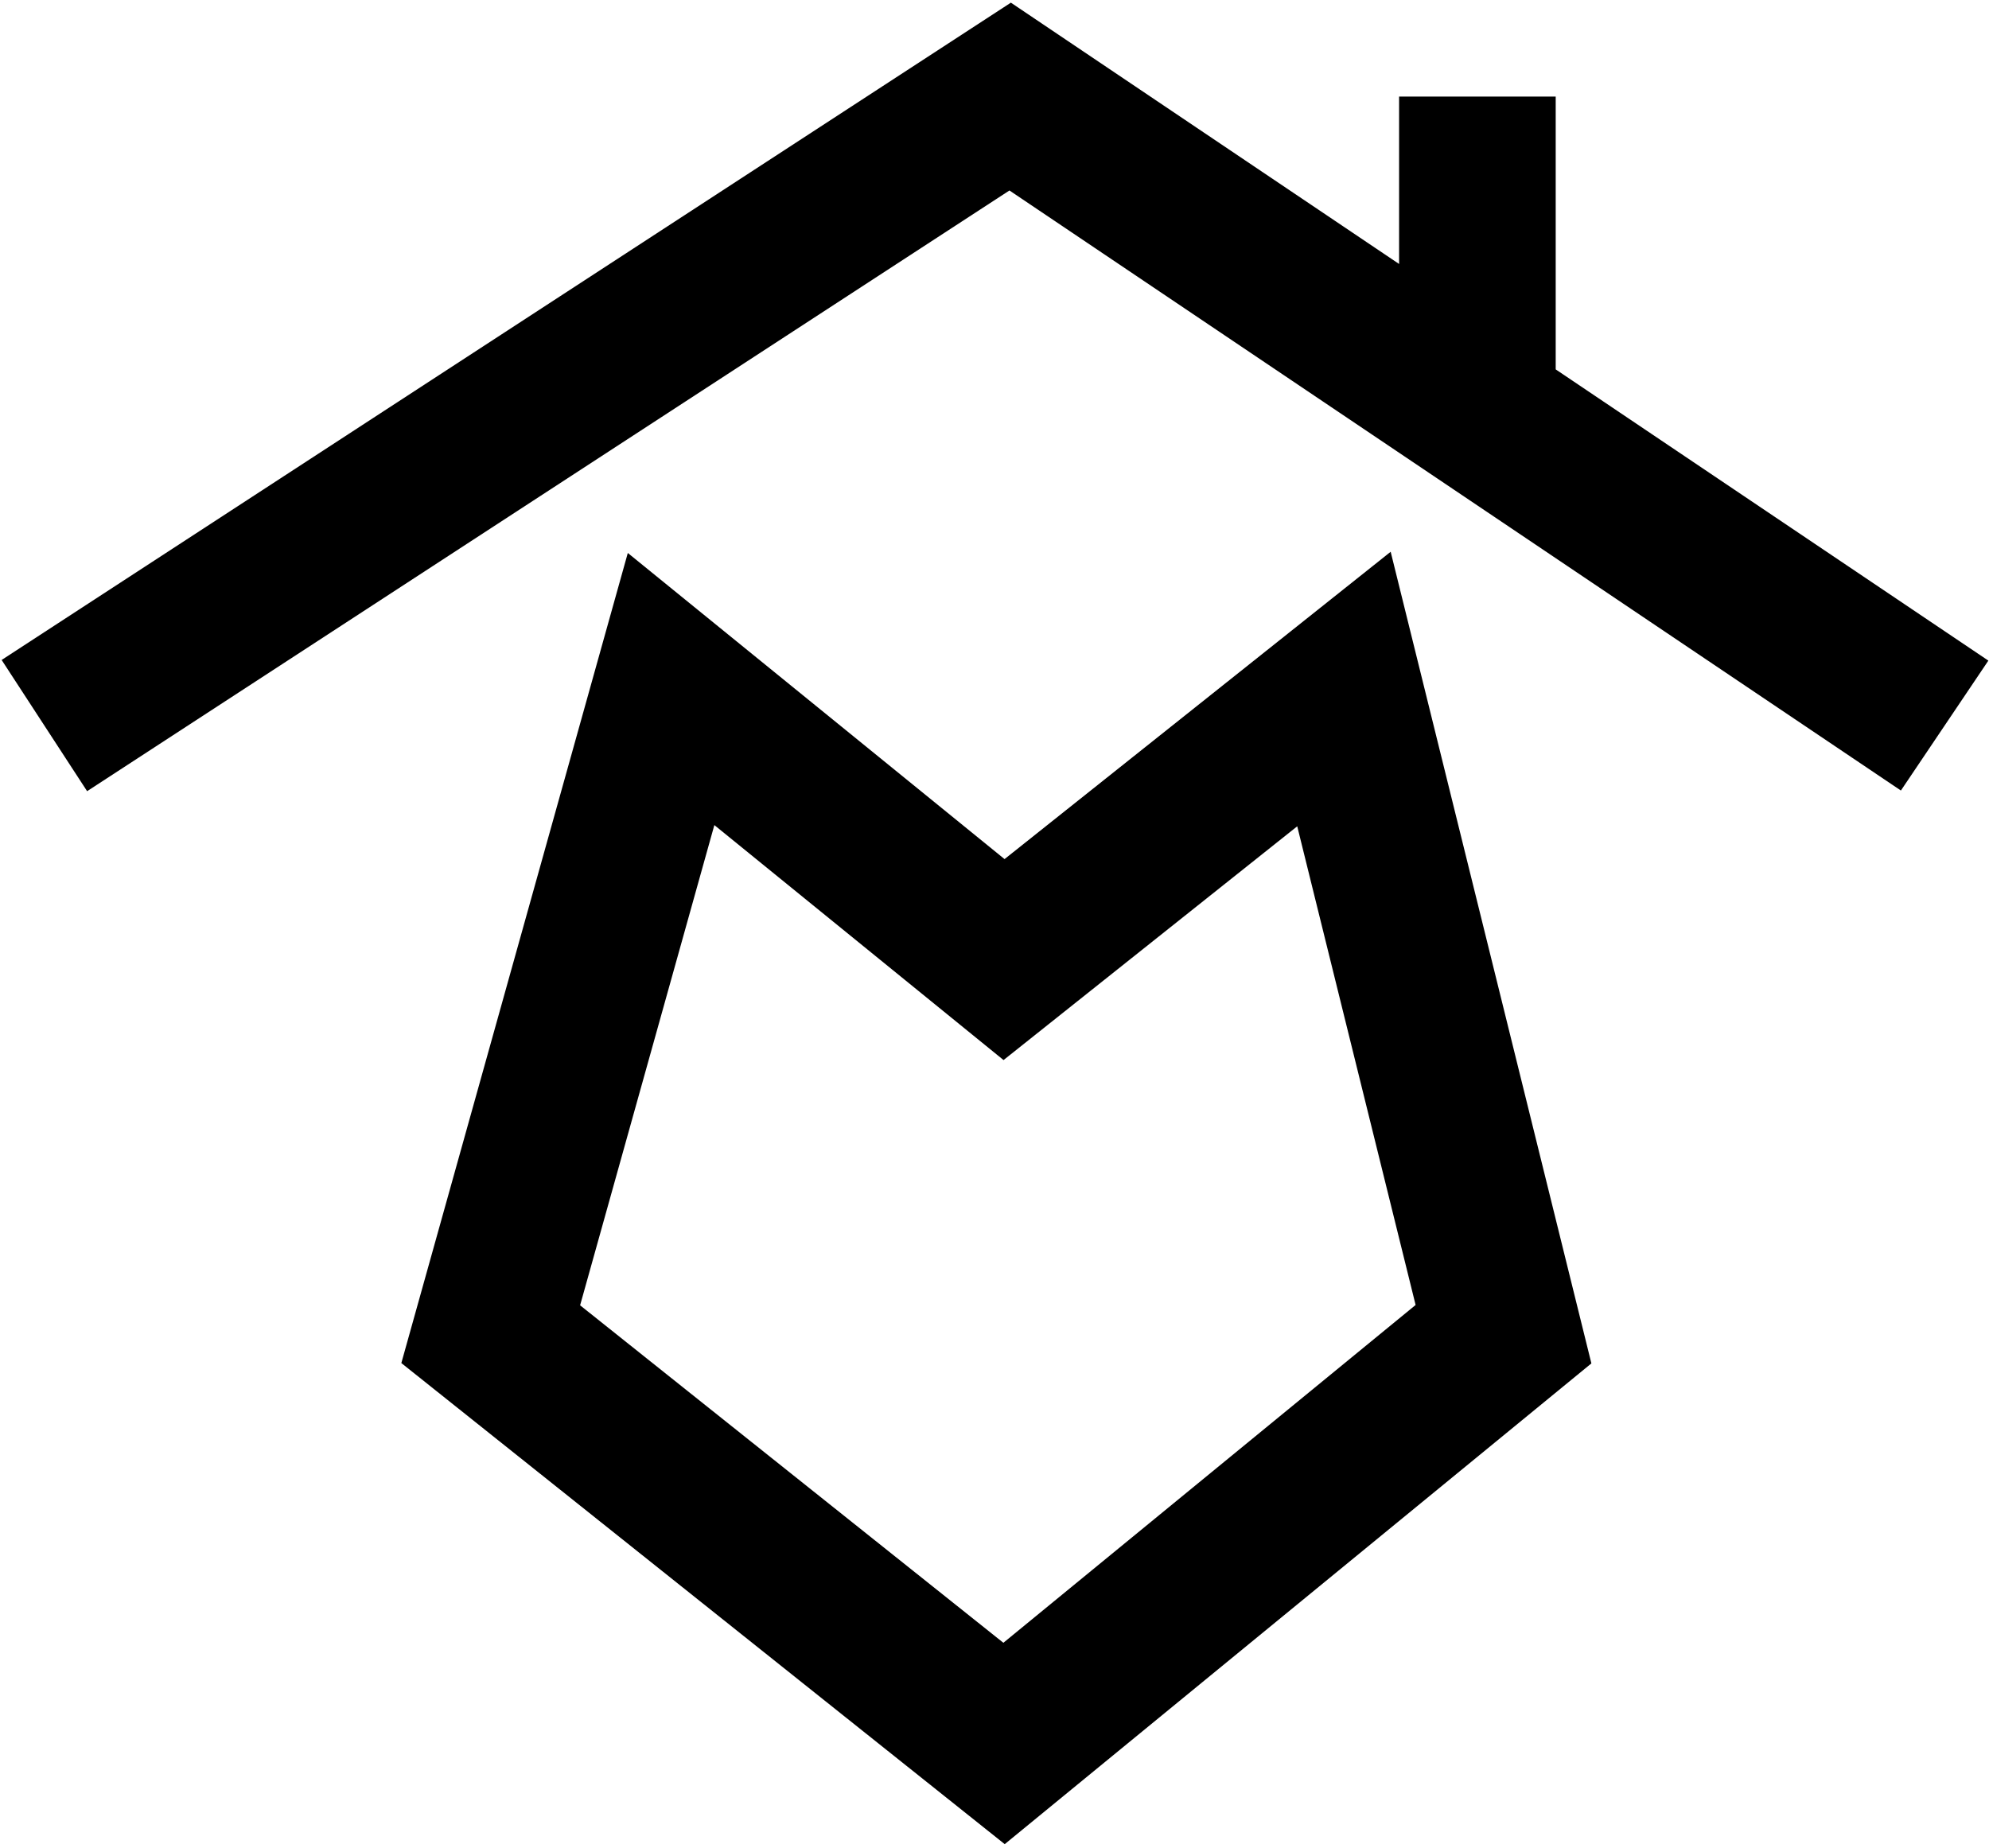<svg width="381" height="354" viewBox="0 0 381 354" fill="none" xmlns="http://www.w3.org/2000/svg">
<path d="M94 255.592L128.548 132L192.329 183.829L257.438 132L288 255.592L192.329 334L94 255.592Z" stroke="black" stroke-width="30"/>
<path d="M8.5 139L193.5 18.5C193.5 18.5 248.048 55.221 283 78.75M372.5 139C372.5 139 317.952 102.279 283 78.75M283 78.75V18.5" stroke="black" stroke-width="30"/>
</svg>
